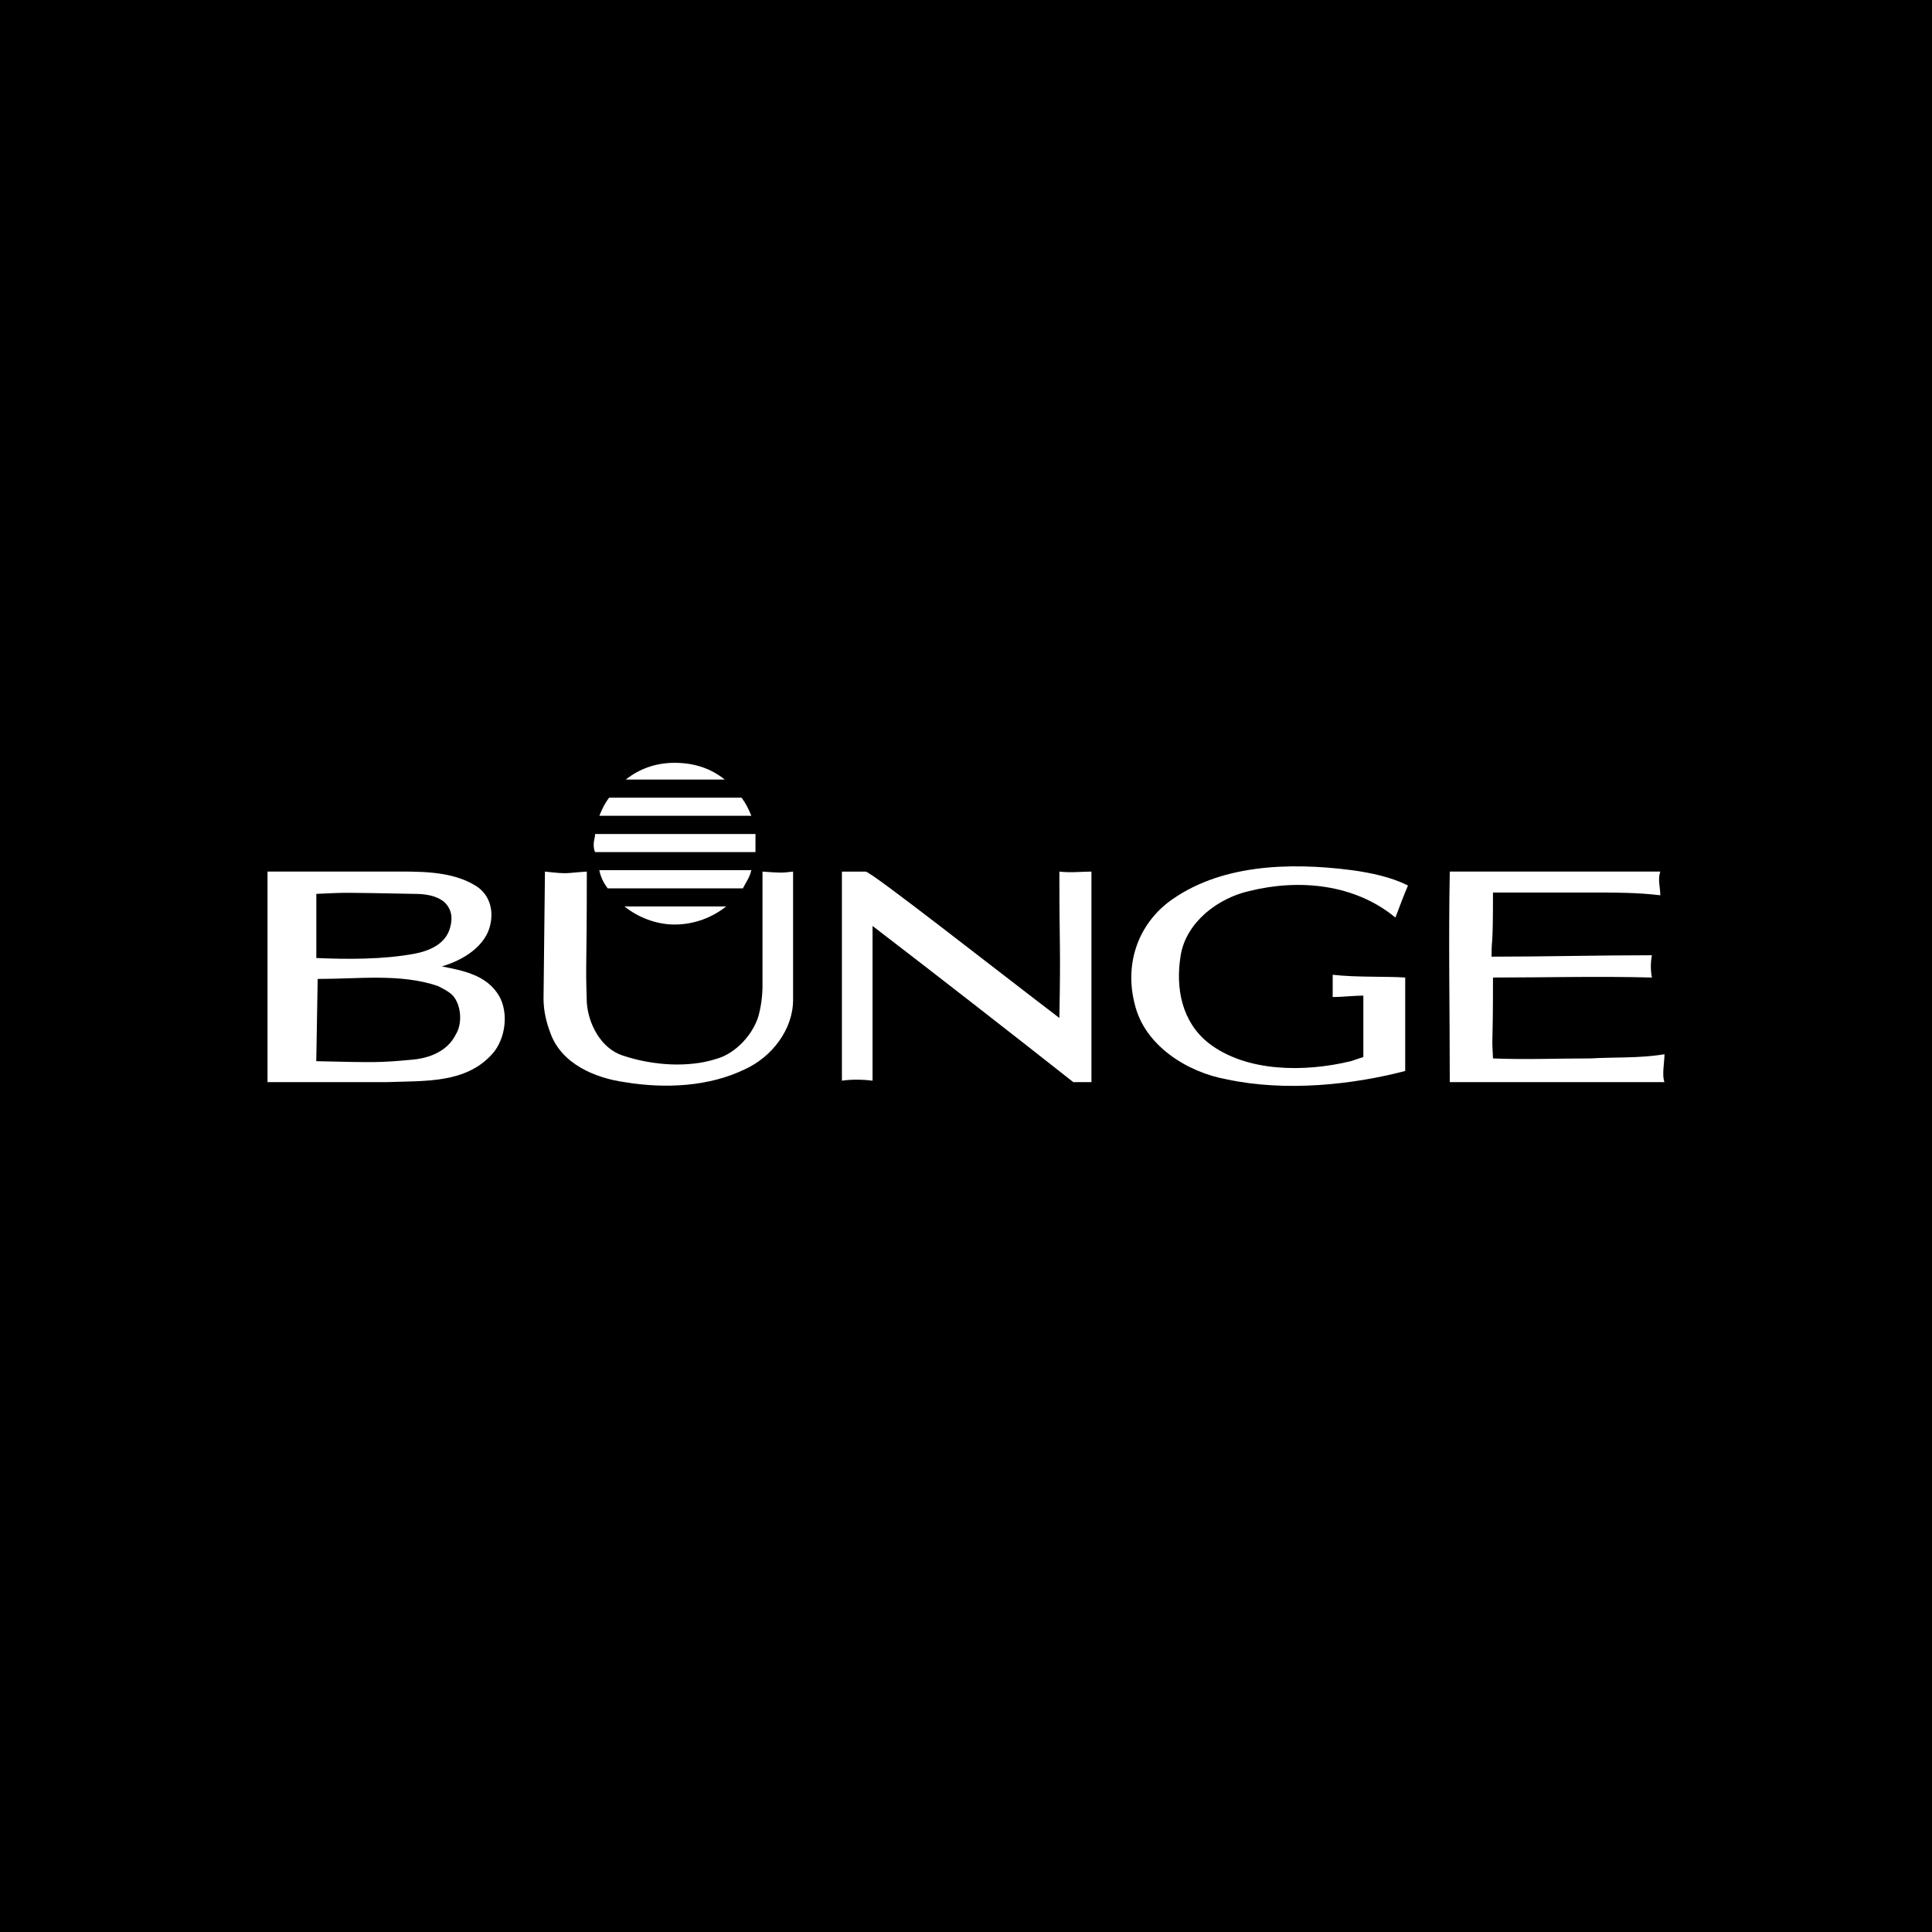<?xml version="1.0" encoding="utf-8"?>
<!-- Generator: Adobe Illustrator 26.0.1, SVG Export Plug-In . SVG Version: 6.00 Build 0)  -->
<svg version="1.1" id="Layer_1" xmlns="http://www.w3.org/2000/svg" xmlns:xlink="http://www.w3.org/1999/xlink" x="0px" y="0px"
	 viewBox="0 0 300 300" style="enable-background:new 0 0 300 300;" xml:space="preserve">
<style type="text/css">
	.st0{fill:#FFFFFF;}
</style>
<rect width="300" height="300"/>
<g>
	<path class="st0" d="M218.63,137.5c-0.65,1.52-1.3,3.25-1.95,4.98c-6.28-5.2-14.94-6.06-22.73-4.11
		c-4.76,1.08-9.74,4.76-10.61,9.96c-0.86,5.19,0.22,10.39,4.33,13.64c5.85,4.54,14.94,4.54,22.08,2.81l1.95-0.65v-9.53
		c-1.51,0-3.25,0.22-4.76,0.22v-3.46c3.68,0.43,8.23,0.22,11.26,0.43v14.51c-8.23,2.16-18.62,3.25-27.71,1.3
		c-6.06-1.08-12.77-5.2-14.29-11.69c-1.52-5.85,0.22-11.91,5.2-15.8c7.79-5.85,18.62-6.28,28.58-4.98
		C213,135.55,216.03,136.2,218.63,137.5"/>
	<path class="st0" d="M257.81,135.34c-0.43,1.3,0,2.38,0,3.68c-3.46-0.43-7.15-0.43-10.39-0.43h-15.59c0,9.53-0.22,6.49-0.22,9.96
		c8.23,0,16.45-0.22,24.9-0.22c-0.22,1.08-0.22,2.38,0,3.46c-8.44-0.22-16.45,0-24.68,0c0,11.91-0.22,8.44,0,12.56
		c4.98,0.21,9.96,0,15.16,0c3.68-0.22,7.58,0,11.47-0.65c0,1.3-0.43,3.25,0,4.33h-33.34c0-11.47-0.21-21.87,0-32.69H257.81z"/>
	<path class="st0" d="M169.48,135.34v32.69h-2.82c-10.17-8.01-21-16.45-31.17-24.25v24.03c-1.52-0.21-3.46-0.21-4.76,0v-32.47h3.68
		c0.87,0,20.13,15.15,30.09,22.73c0.22-12.34,0-9.74,0-22.73C166.24,135.55,167.97,135.34,169.48,135.34"/>
	<path class="st0" d="M123.15,135.34v19.92c0,4.55-3.25,8.88-7.58,10.82c-5.41,2.6-12.12,3.03-18.62,1.95
		c-4.55-0.65-9.74-2.81-11.47-7.58c-0.65-1.73-1.08-3.46-1.08-5.41l0.22-19.7c3.9,0.43,3.03,0.22,6.5,0c0,16.45-0.22,13.42,0,20.35
		c0.22,3.25,2.17,7.14,5.63,8.23c4.55,1.52,10.18,1.95,14.72,0.43c2.81-0.87,5.41-3.68,6.28-6.5c0.43-1.51,0.65-3.25,0.65-4.76
		v-17.75C121.21,135.55,121.42,135.55,123.15,135.34"/>
	<path class="st0" d="M73.8,137.5c2.17,1.3,2.82,3.68,2.38,5.85c-0.65,3.68-4.54,5.85-7.58,6.71c3.25,0.65,6.93,1.3,8.88,4.55
		c1.52,2.6,1.08,6.71-1.08,9.09c-4.11,4.55-10.39,4.11-16.24,4.33H41.54v-32.69h18.83C64.7,135.34,69.9,135.12,73.8,137.5
		 M64.27,138.8c-11.69-0.22-10.17-0.22-15.15,0v9.96c4.98,0.22,10.39,0.22,15.15-0.65c2.38-0.43,4.98-1.52,5.63-4.11
		c0.43-1.51,0.22-2.81-0.87-3.9C67.73,139.02,66,138.8,64.27,138.8 M67.95,153.09c-5.85-1.95-12.12-1.08-18.62-1.08l-0.22,12.77
		c9.31,0.22,9.96,0.22,14.72-0.22c2.81-0.21,5.63-1.3,6.93-3.9c1.08-1.73,0.87-4.55-0.43-6.06
		C69.68,153.95,68.82,153.52,67.95,153.09"/>
	<path class="st0" d="M104.75,118.45c-2.81,0-5.41,0.87-7.58,2.6h15.37C110.38,119.31,107.78,118.45,104.75,118.45"/>
	<path class="st0" d="M117.31,131.01v-1.51h-24.9c0,0.43-0.22,1.08-0.22,1.51c0,0.43,0,0.87,0.22,1.3h24.9V131.01z"/>
	<path class="st0" d="M104.75,143.56c3.03,0,5.84-1.08,8.01-2.81h-15.8C99.12,142.48,101.94,143.56,104.75,143.56"/>
	<path class="st0" d="M115.15,123.86H94.58c-0.65,0.87-1.08,1.73-1.51,2.81h23.6C116.23,125.59,115.79,124.73,115.15,123.86"/>
	<path class="st0" d="M93.06,135.12c0.22,1.08,0.65,1.95,1.3,2.82h21c0.43-0.87,1.08-1.73,1.3-2.82H93.06z"/>
</g>
</svg>
